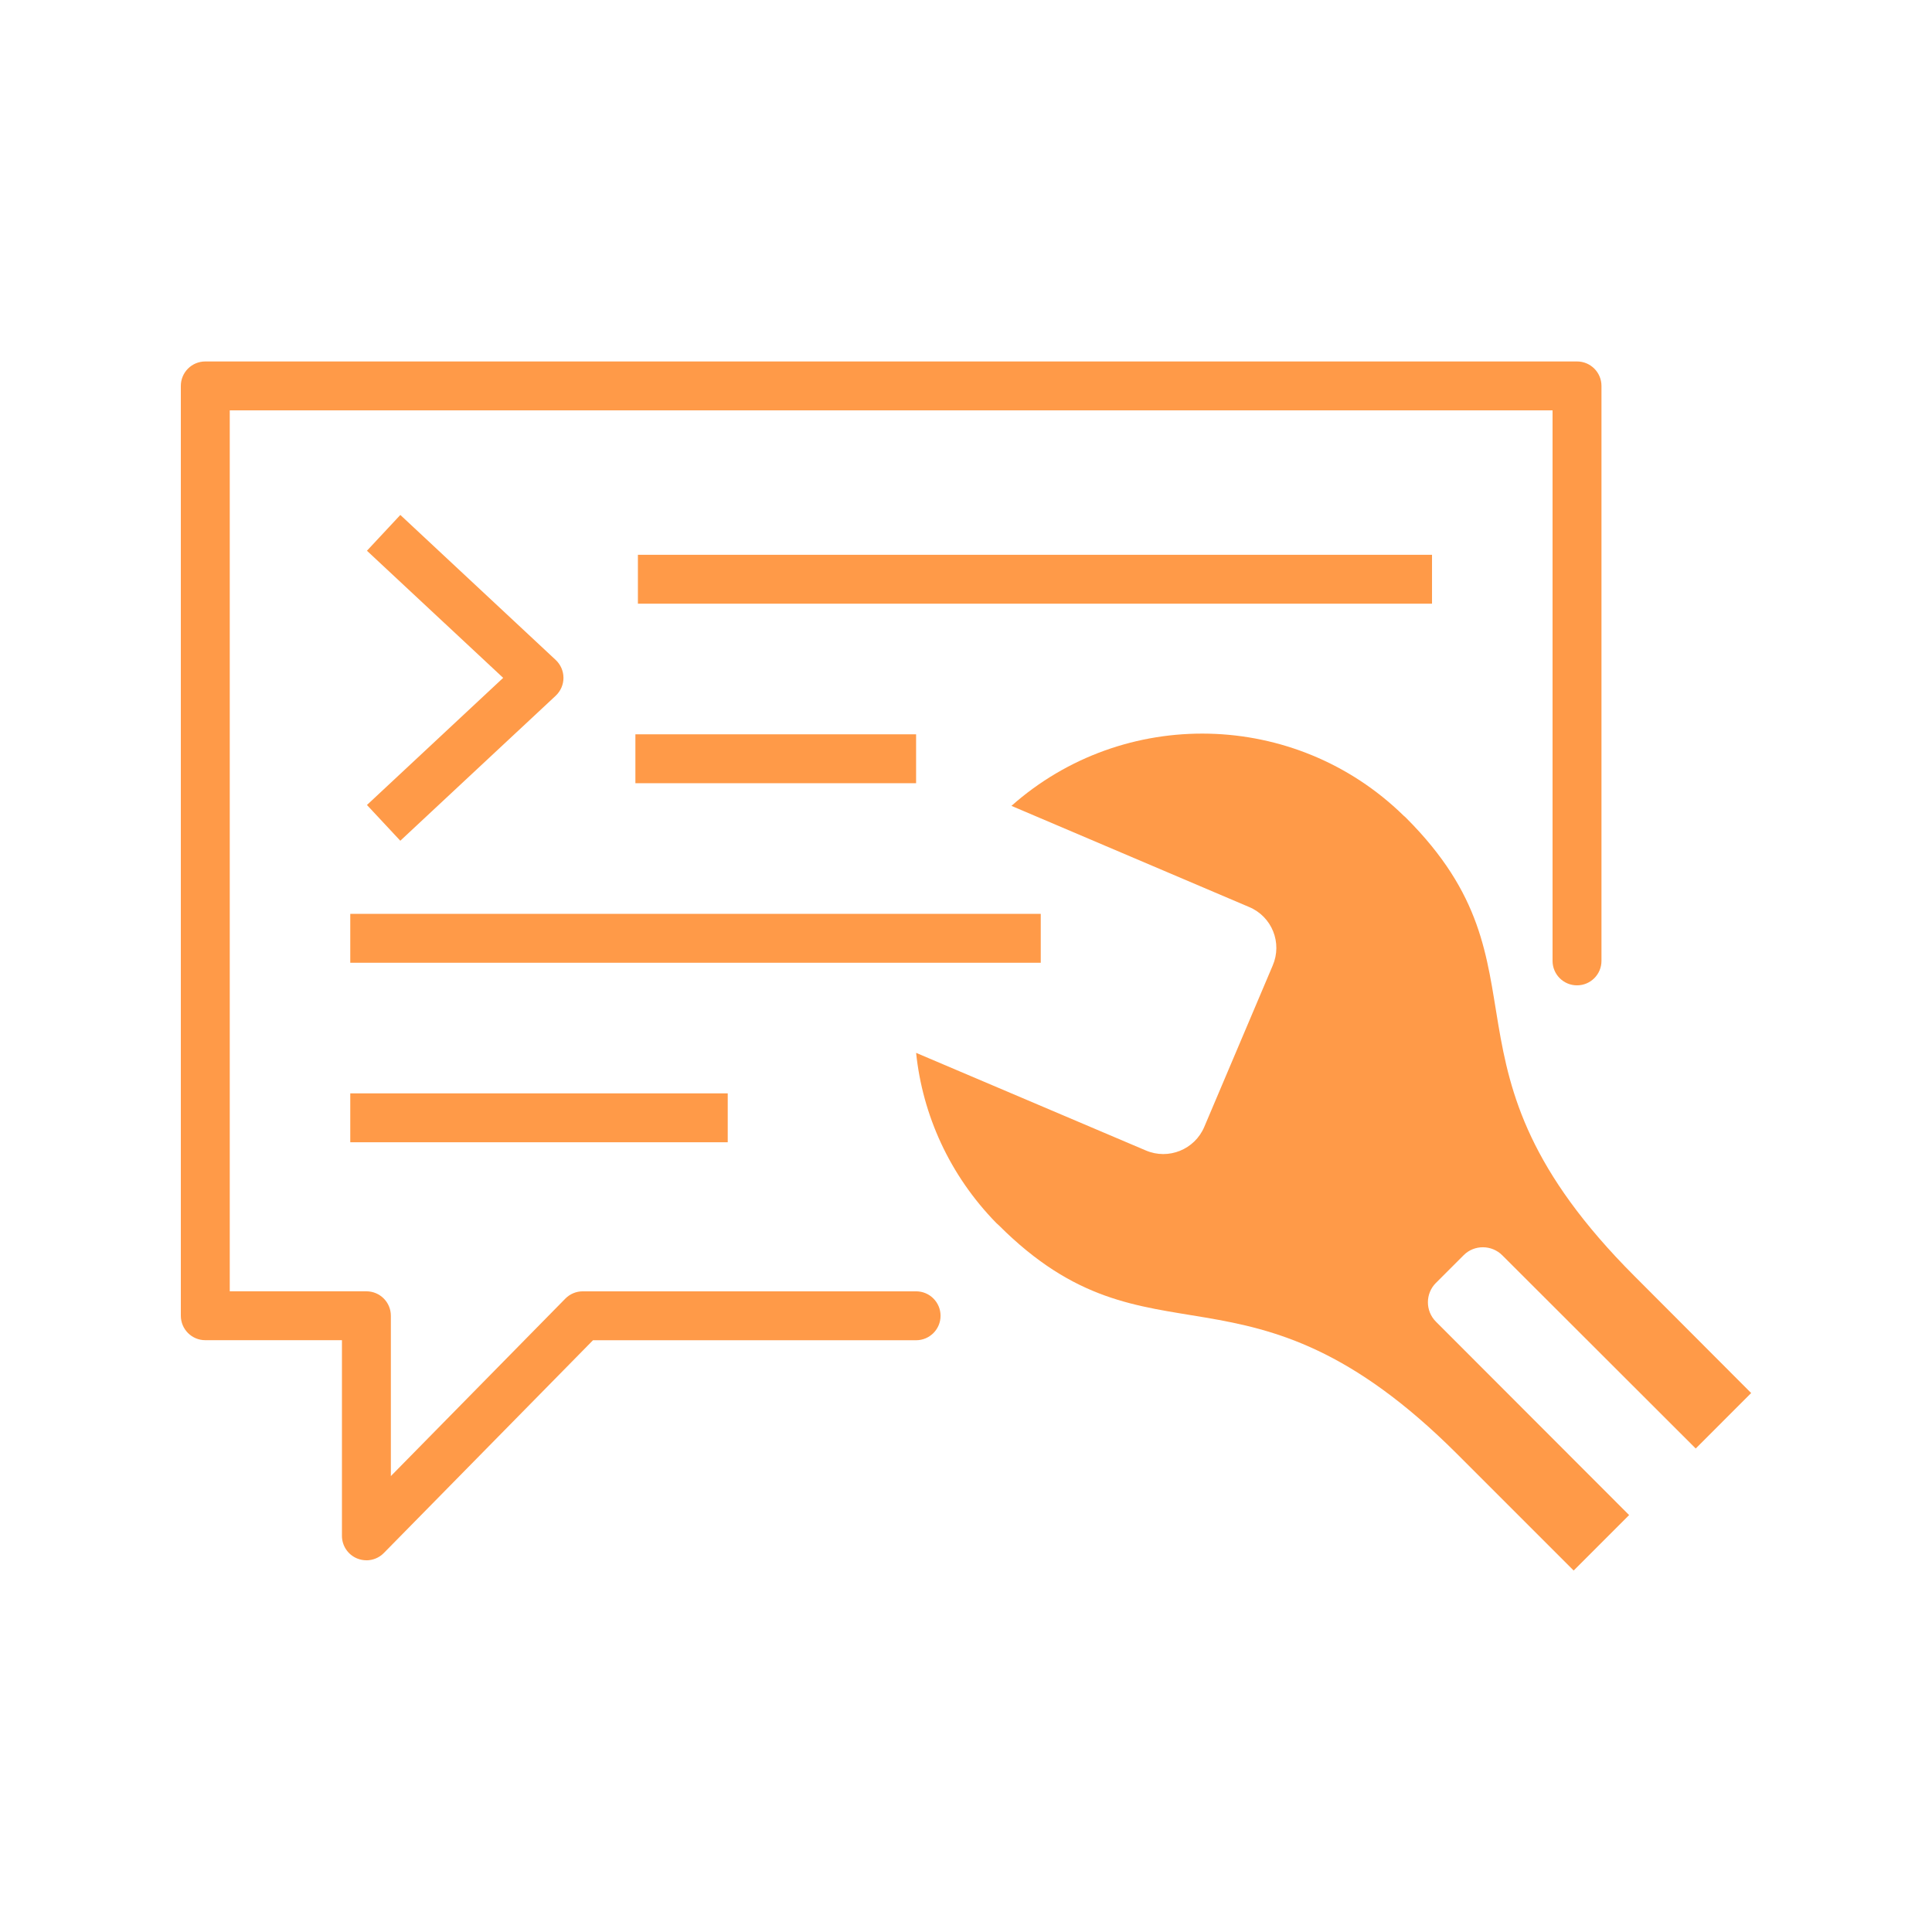 <?xml version="1.0" encoding="UTF-8"?>
<svg id="Layer_1" xmlns="http://www.w3.org/2000/svg" version="1.1" viewBox="0 0 100 100">
  <!-- Generator: Adobe Illustrator 29.2.1, SVG Export Plug-In . SVG Version: 2.1.0 Build 116)  -->
  <defs>
    <style>
      .st0 {
        fill: #ff9a48;
      }
    </style>
  </defs>
  <g>
    <path class="st0" d="M18.965,80.76c-.162,0-.324-.031-.48-.094-.476-.195-.786-.658-.786-1.172v-10.126h-7.073c-.7,0-1.266-.566-1.266-1.266V19.975c0-.7.566-1.266,1.266-1.266h71c.7,0,1.266.566,1.266,1.266v29.76c0,.7-.566,1.266-1.266,1.266s-1.266-.566-1.266-1.266v-28.494H11.892v45.597h7.073c.7,0,1.266.566,1.266,1.266v8.298l9.03-9.185c.237-.242.562-.378.902-.378h17.254c.7,0,1.266.566,1.266,1.266s-.566,1.266-1.266,1.266h-16.724l-10.826,11.013c-.242.247-.57.378-.902.378Z"/>
    <rect class="st0" x="33.018" y="28.716" width="41.103" height="2.531"/>
    <rect class="st0" x="32.888" y="38.008" width="14.529" height="2.531"/>
    <rect class="st0" x="18.13" y="47.301" width="35.739" height="2.531"/>
    <rect class="st0" x="18.13" y="56.592" width="19.537" height="2.531"/>
    <path class="st0" d="M74.323,66.403c-.553.553-.553,1.453,0,2.006l10,10.011-2.87,2.871-6.034-6.034c-10.928-10.917-15.839-3.954-23.724-11.839l-.127-.115c-2.421-2.478-3.816-5.591-4.15-8.807l11.885,5.05c1.176.507,2.536-.046,3.032-1.222l3.539-8.346c.507-1.176-.035-2.536-1.222-3.032l-12.3-5.234c5.81-5.153,14.686-4.98,20.3.507.046.035.092.08.127.115,7.885,7.885.911,12.807,11.827,23.724l6.034,6.046-2.87,2.871-10.011-10c-.553-.553-1.453-.553-1.994-.012l-1.441,1.441Z"/>
  </g>
  <path class="st0" d="M20.721,43.518l-1.728-1.852,7.051-6.58-7.051-6.58,1.728-1.852,8.042,7.505c.256.24.402.575.402.926s-.146.686-.402.926l-8.042,7.505Z"/>
</svg>